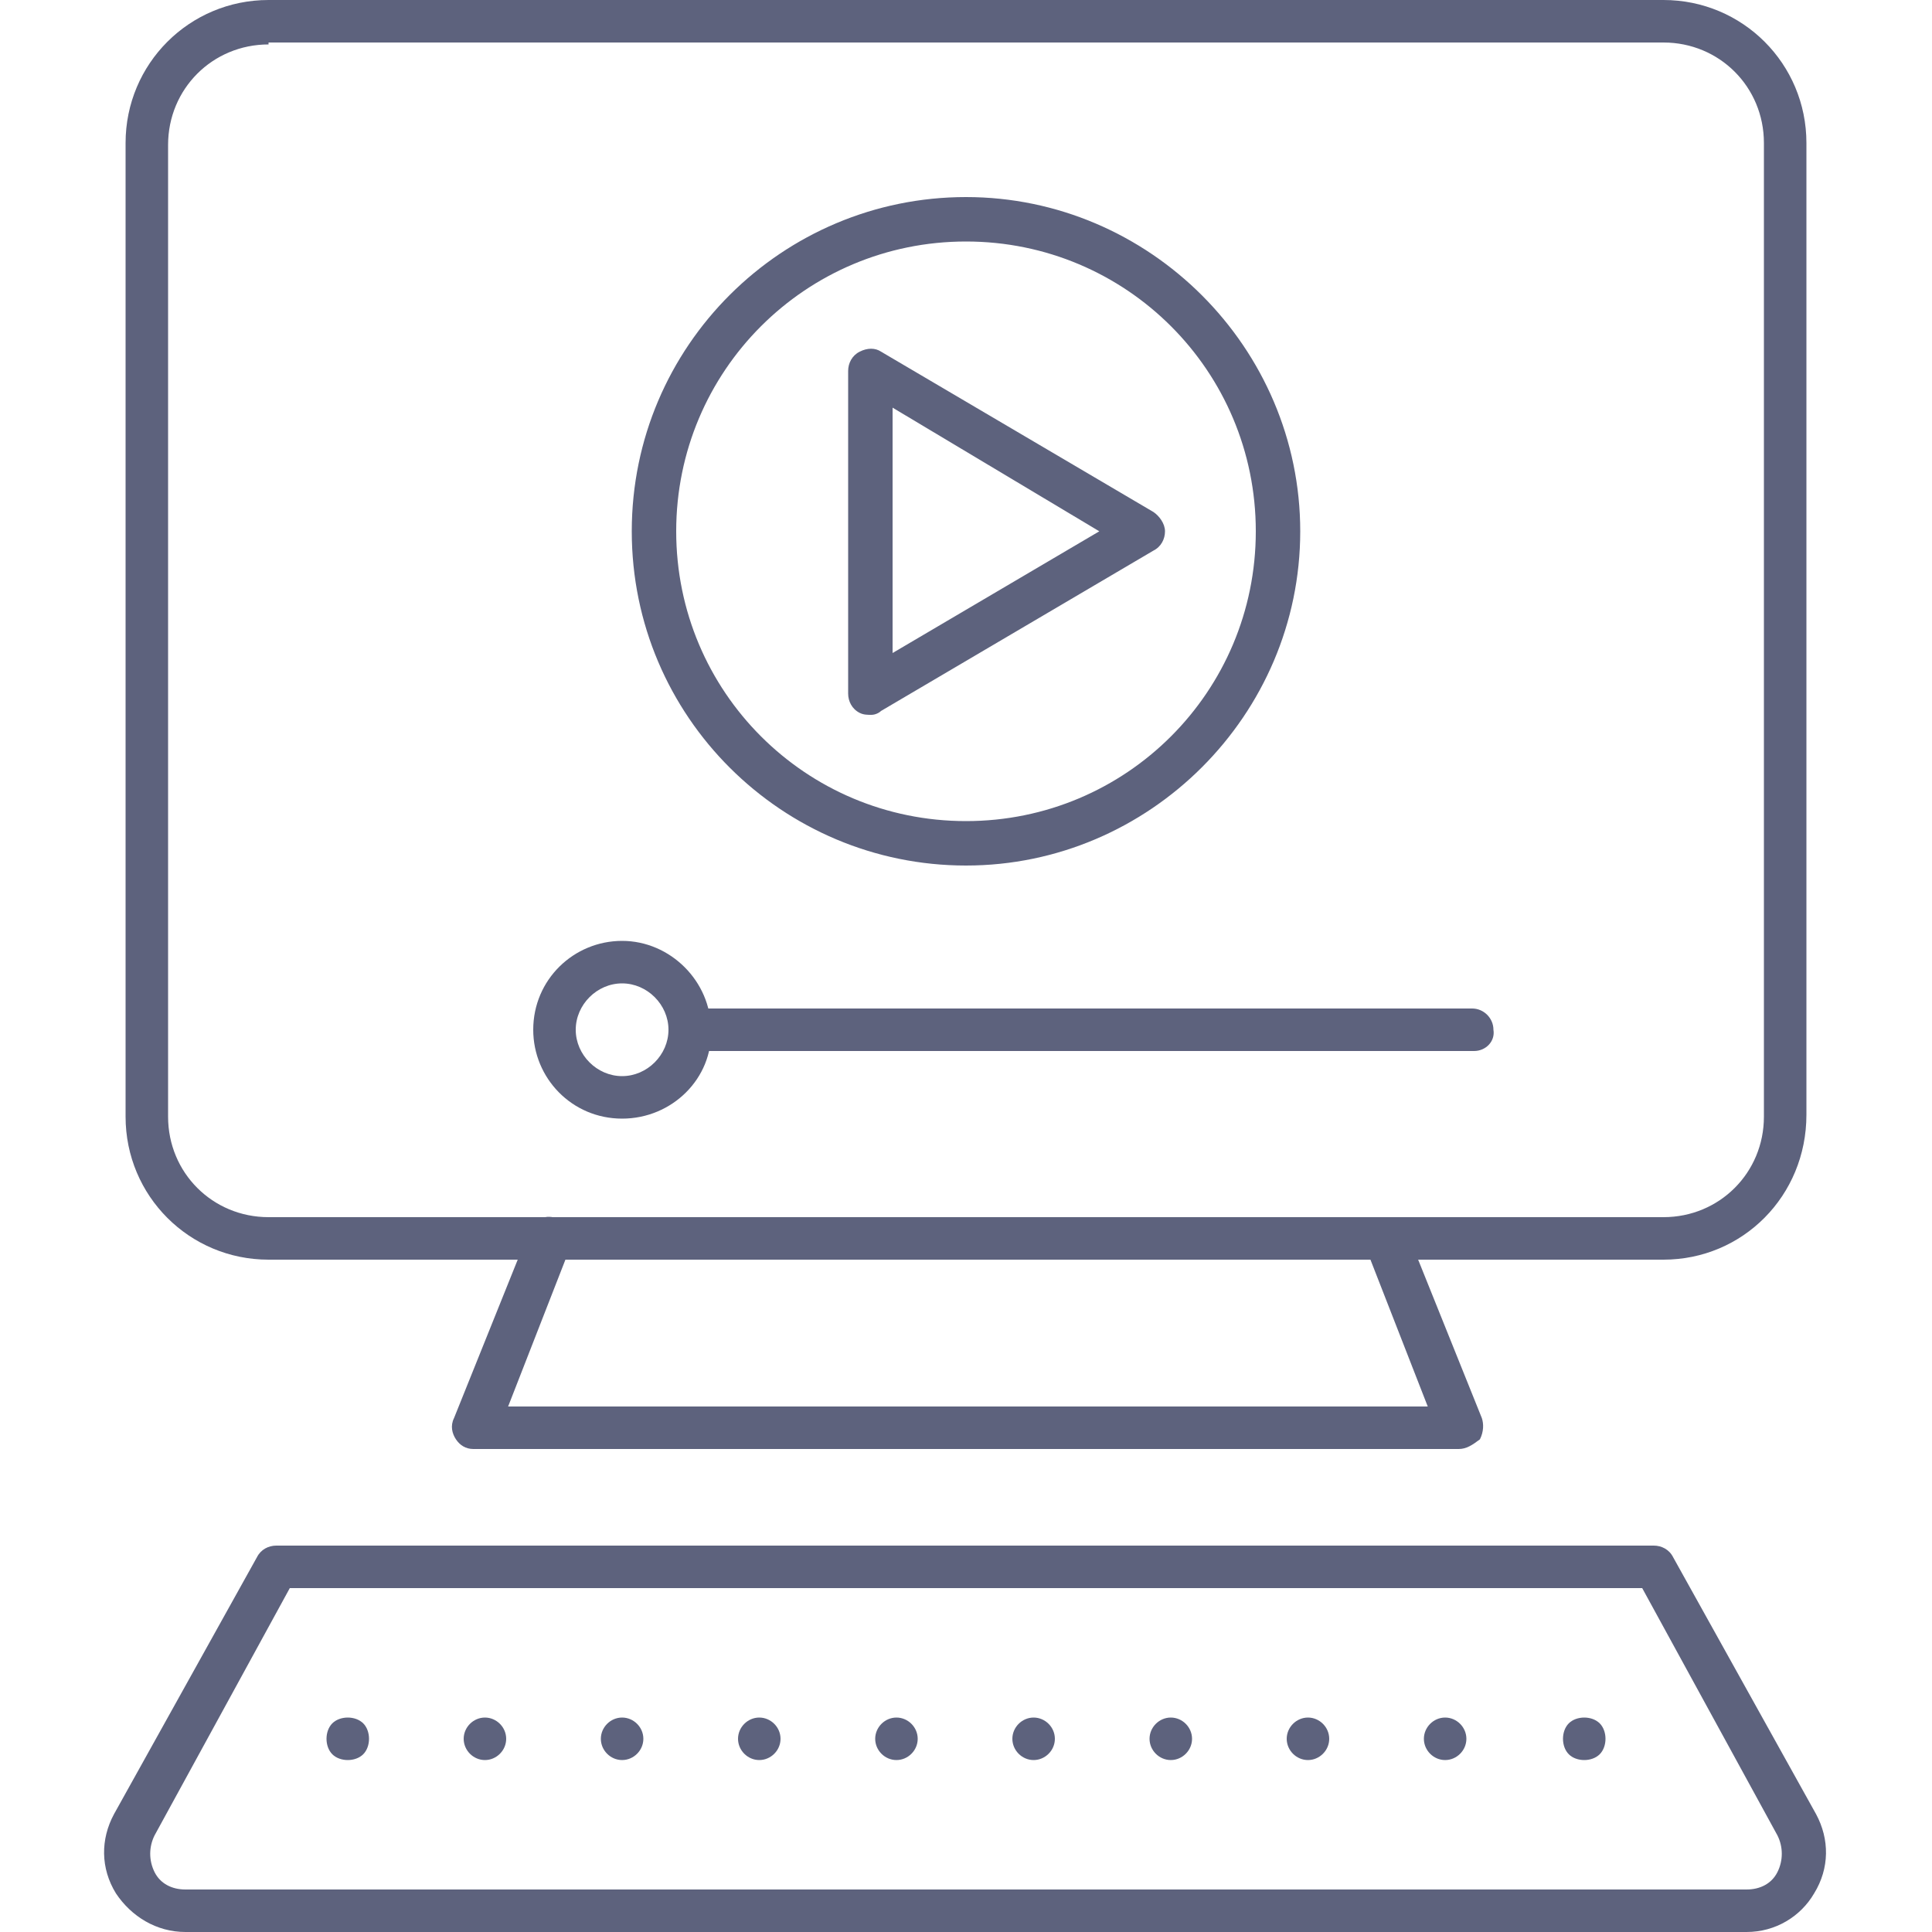 <?xml version="1.0" encoding="UTF-8"?> <svg xmlns="http://www.w3.org/2000/svg" xmlns:xlink="http://www.w3.org/1999/xlink" height="100px" width="100px" fill="#5d627d" x="0px" y="0px" viewBox="0 0 100 100" style="enable-background:new 0 0 100 100;" xml:space="preserve"> <g> <g> <path d="M86.1,65.2H13.9c-4.1,0-7.4-3.3-7.4-7.4V7.4C6.5,3.3,9.8,0,13.9,0h72.2c4.1,0,7.4,3.3,7.4,7.4v50.3 C93.5,61.9,90.2,65.2,86.1,65.2z M13.9,2.3c-2.9,0-5.2,2.3-5.2,5.2v50.3c0,2.9,2.3,5.2,5.2,5.2h72.2c2.9,0,5.2-2.3,5.2-5.2V7.4 c0-2.9-2.3-5.2-5.2-5.2H13.9z"></path> </g> <g> <path d="M75.5,75h-51c-0.4,0-0.7-0.2-0.9-0.5c-0.2-0.3-0.3-0.7-0.1-1.1l3.9-9.7c0.2-0.6,0.9-0.9,1.5-0.6 c0.6,0.2,0.9,0.9,0.6,1.5l-3.2,8.2h47.6l-3.2-8.2c-0.2-0.6,0.1-1.2,0.6-1.5c0.6-0.2,1.2,0.1,1.5,0.6l3.9,9.7 c0.1,0.3,0.1,0.7-0.1,1.1C76.2,74.8,75.9,75,75.5,75z"></path> </g> <g> <g> <path d="M76.3,54.4H35.7c-0.6,0-1.1-0.5-1.1-1.1c0-0.6,0.5-1.1,1.1-1.1h40.5c0.6,0,1.1,0.5,1.1,1.1 C77.4,53.9,76.9,54.4,76.3,54.4z"></path> </g> <g> <path d="M32.2,57.9c-2.6,0-4.6-2.1-4.6-4.6c0-2.6,2.1-4.6,4.6-4.6s4.6,2.1,4.6,4.6 C36.9,55.8,34.8,57.9,32.2,57.9z M32.2,50.9c-1.3,0-2.4,1.1-2.4,2.4c0,1.3,1.1,2.4,2.4,2.4c1.3,0,2.4-1.1,2.4-2.4 C34.6,52,33.5,50.9,32.2,50.9z"></path> </g> </g> <g> <g> <path d="M90.4,100H9.6c-1.5,0-2.8-0.8-3.6-2c-0.8-1.3-0.8-2.8-0.1-4.1l7.4-13.3c0.2-0.4,0.6-0.6,1-0.6h71.3 c0.4,0,0.8,0.2,1,0.6L94,93.9c0.7,1.3,0.7,2.8-0.1,4.1C93.2,99.2,91.9,100,90.4,100z M15,82.2L8,95c-0.3,0.6-0.3,1.3,0,1.9 c0.3,0.6,0.9,0.9,1.6,0.9h80.8c0.7,0,1.3-0.3,1.6-0.9c0.3-0.6,0.3-1.3,0-1.9L85,82.2H15z"></path> </g> <g> <g> <path d="M18,91.1c-0.3,0-0.6-0.1-0.8-0.3c-0.2-0.2-0.3-0.5-0.3-0.8c0-0.3,0.1-0.6,0.3-0.8 c0.4-0.4,1.2-0.4,1.6,0c0.2,0.2,0.3,0.5,0.3,0.8c0,0.3-0.1,0.6-0.3,0.8C18.6,91,18.3,91.1,18,91.1z"></path> </g> <g> <path d="M73.7,90c0-0.6,0.5-1.1,1.1-1.1l0,0c0.6,0,1.1,0.5,1.1,1.1l0,0c0,0.6-0.5,1.1-1.1,1.1l0,0 C74.2,91.1,73.7,90.6,73.7,90z M66.6,90c0-0.6,0.5-1.1,1.1-1.1l0,0c0.6,0,1.1,0.5,1.1,1.1l0,0c0,0.6-0.5,1.1-1.1,1.1l0,0 C67.1,91.1,66.6,90.6,66.6,90z M59.5,90c0-0.6,0.5-1.1,1.1-1.1l0,0c0.6,0,1.1,0.5,1.1,1.1l0,0c0,0.6-0.5,1.1-1.1,1.1l0,0 C60,91.1,59.5,90.6,59.5,90z M52.4,90c0-0.6,0.5-1.1,1.1-1.1l0,0c0.6,0,1.1,0.5,1.1,1.1l0,0c0,0.6-0.5,1.1-1.1,1.1l0,0 C52.9,91.1,52.4,90.6,52.4,90z M45.3,90c0-0.6,0.5-1.1,1.1-1.1l0,0c0.6,0,1.1,0.5,1.1,1.1l0,0c0,0.6-0.5,1.1-1.1,1.1l0,0 C45.8,91.1,45.3,90.6,45.3,90z M38.2,90c0-0.6,0.5-1.1,1.1-1.1l0,0c0.6,0,1.1,0.5,1.1,1.1l0,0c0,0.6-0.5,1.1-1.1,1.1l0,0 C38.7,91.1,38.2,90.6,38.2,90z M31.1,90c0-0.6,0.5-1.1,1.1-1.1l0,0c0.6,0,1.1,0.5,1.1,1.1l0,0c0,0.6-0.5,1.1-1.1,1.1l0,0 C31.6,91.1,31.1,90.6,31.1,90z M24,90c0-0.6,0.5-1.1,1.1-1.1l0,0c0.6,0,1.1,0.5,1.1,1.1l0,0c0,0.6-0.5,1.1-1.1,1.1l0,0 C24.5,91.1,24,90.6,24,90z"></path> </g> <g> <path d="M82,91.1c-0.3,0-0.6-0.1-0.8-0.3c-0.2-0.2-0.3-0.5-0.3-0.8c0-0.3,0.1-0.6,0.3-0.8 c0.4-0.4,1.2-0.4,1.6,0c0.2,0.2,0.3,0.5,0.3,0.8c0,0.3-0.1,0.6-0.3,0.8C82.6,91,82.3,91.1,82,91.1z"></path> </g> </g> </g> <g> <g> <path d="M50,44.8c-9.5,0-17.3-7.7-17.3-17.3S40.5,10.2,50,10.2S67.3,18,67.3,27.5S59.5,44.8,50,44.8z M50,12.5 c-8.3,0-15,6.7-15,15c0,8.3,6.7,15,15,15c8.3,0,15-6.7,15-15C65,19.2,58.3,12.5,50,12.5z"></path> </g> <g> <path d="M45.1,37c-0.2,0-0.4,0-0.6-0.1c-0.4-0.2-0.6-0.6-0.6-1V19.2c0-0.4,0.2-0.8,0.6-1c0.4-0.2,0.8-0.2,1.1,0 l14.1,8.3c0.3,0.2,0.6,0.6,0.6,1c0,0.4-0.2,0.8-0.6,1l-14.1,8.3C45.5,36.9,45.3,37,45.1,37z M46.2,21.1v12.7l10.7-6.3L46.2,21.1z "></path> </g> </g> </g> </svg> 